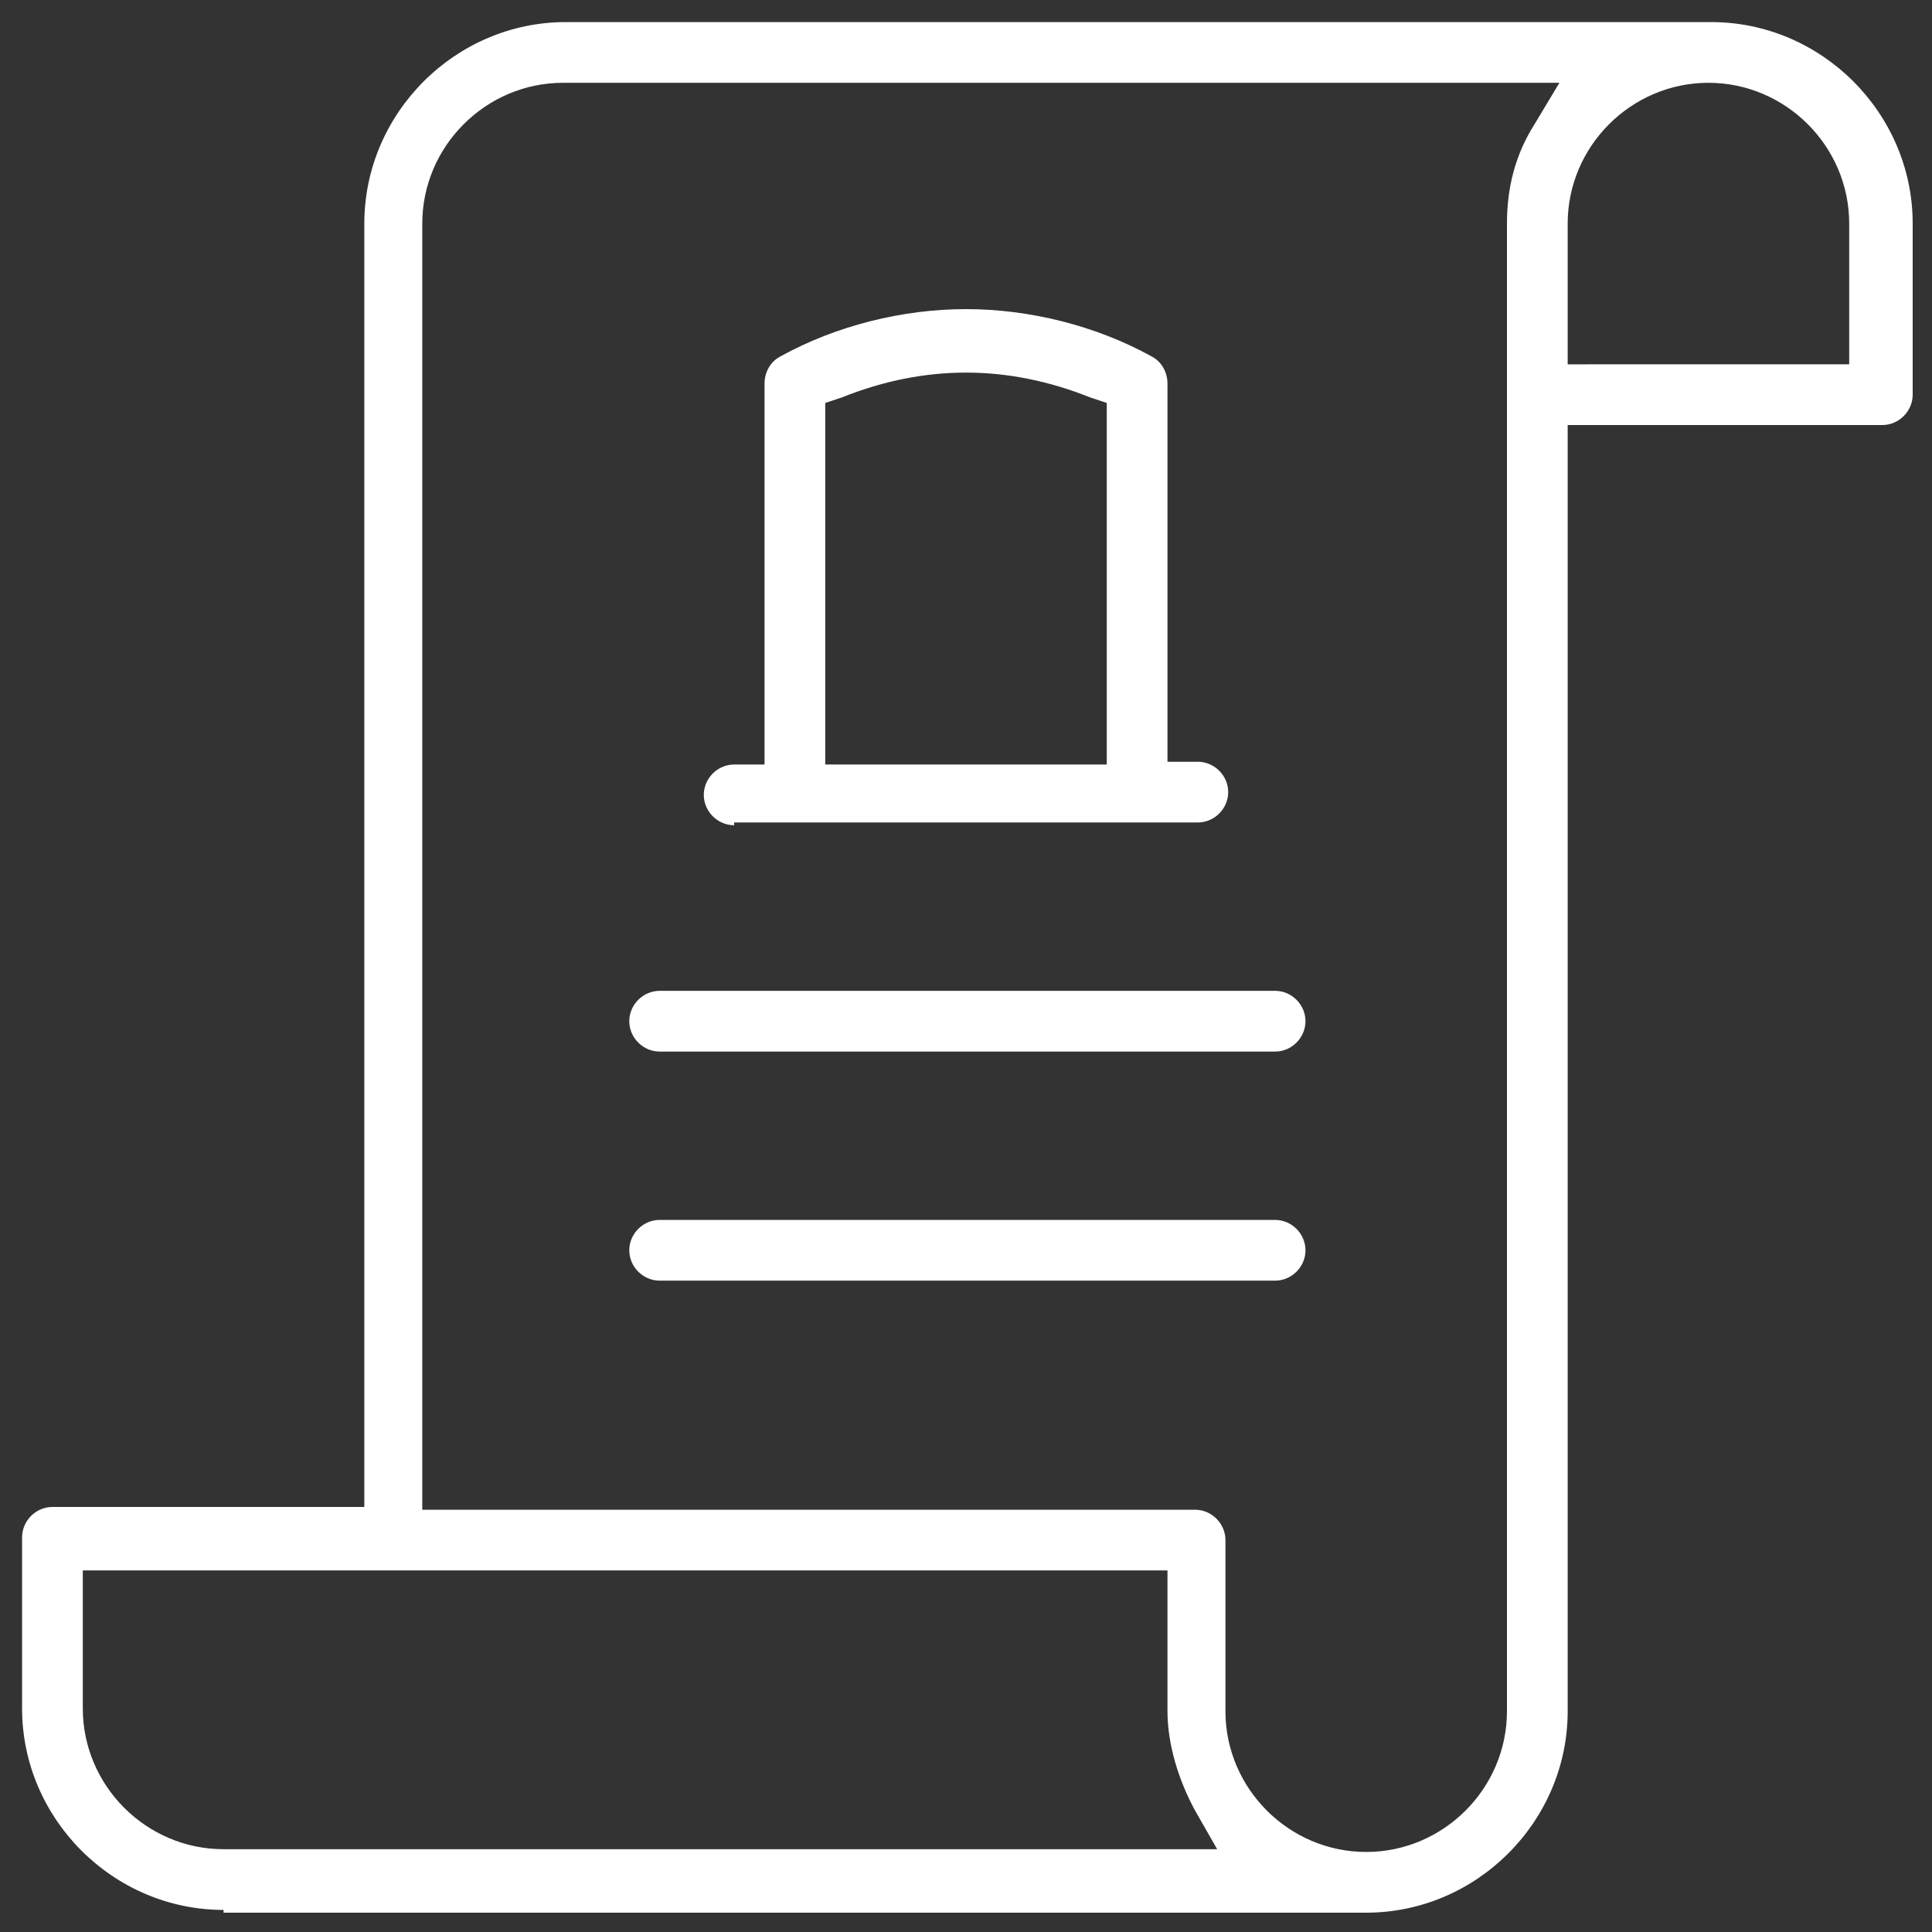 <?xml version="1.0" encoding="utf-8"?>
<!-- Generator: Adobe Illustrator 24.1.0, SVG Export Plug-In . SVG Version: 6.00 Build 0)  -->
<svg version="1.1" id="Layer_1" xmlns="http://www.w3.org/2000/svg" xmlns:xlink="http://www.w3.org/1999/xlink" x="0px" y="0px"
	 width="70px" height="70px" viewBox="0 0 70 70" style="enable-background:new 0 0 70 70;" xml:space="preserve">
<rect x="0" y="0" width="70" height="70" fill="#333333" stroke="none"/>
<style type="text/css">
	.st0{display:none;}
	.st1{display:inline;fill:#FFFFFF;}
	.st2{fill:#FFFFFF;}
</style>
<g class="st0">
	<path class="st1" d="M53.7,69.2c-2.9,0-5.2-2.3-5.2-5.2v-3.7H21.5V64c0,2.9-2.3,5.2-5.2,5.2H8.1c-2.9,0-5.2-2.3-5.2-5.2v-3.7h-1
		c-0.6,0-1.1-0.5-1.1-1.1v-8.2c0-0.6,0.5-1.1,1.1-1.1h1V37.7c0-2.9,2.3-5.2,5.2-5.2h3.3l4-13.2c0.7-2.3,3.1-4.3,5.6-4.6l1.7-0.2
		L21.6,13c-2.1-2.6-2.9-6-2-9.3c0.1-0.3,0.2-0.5,0.5-0.6c1.5-1,3.5-1.5,5.6-1.5c1.6,0,3.3,0.3,4.7,0.9L31,2.8l0.5-0.5
		c0.9-1,2.2-1.5,3.6-1.5c1.3,0,2.6,0.6,3.6,1.5L39,2.8l0.6-0.3c1.4-0.6,3.1-0.9,4.7-0.9c2.1,0,4.1,0.5,5.6,1.5
		c0.2,0.1,0.4,0.4,0.5,0.6c0.9,3.2,0.1,6.7-2,9.3l-1.1,1.3l1.7,0.2c2.5,0.4,4.9,2.3,5.6,4.6l4,13.2h3.3c2.9,0,5.2,2.3,5.2,5.2v12.2
		h1c0.6,0,1.1,0.5,1.1,1.1v8.2c0,0.6-0.5,1.1-1.1,1.1h-1l0,3.7c0,2.9-2.3,5.2-5.2,5.2H53.7z M50.7,64c0,1.7,1.4,3,3,3h8.2
		c1.7,0,3-1.4,3-3l0-3.7H50.7V64z M5,64c0,1.7,1.4,3,3,3h8.2c1.7,0,3-1.4,3-3v-3.7H5V64z M3,58.1h64v-6H3V58.1z M58.9,49.8h6v-6h-6
		V49.8z M21.5,49.8h26.9l0-8.2H21.5V49.8z M5,49.8h6v-6H5V49.8z M49.6,39.5c0.6,0,1.1,0.5,1.1,1.1v9.3h6V33.7l-4.2-13.8
		c-0.6-1.7-2.5-3.1-4.3-3.1H21.8c-1.8,0-3.8,1.4-4.3,3.1l-4.2,13.8v16.1h6v-9.3c0-0.6,0.5-1.1,1.1-1.1H49.6z M58.9,41.6h6v-3.9
		c0-1.7-1.4-3-3-3h-3V41.6z M8.1,34.6c-1.7,0-3,1.4-3,3v3.9h6v-7H8.1z M44.3,3.8c-0.7,0-1.3,0.1-2,0.2l-1.6,0.3l1,1.3
		c0.7,0.9,1.2,2,1.2,3.2c0,1.5-0.7,3-2,4L38,15l3.6-0.6c1.7-0.3,3.3-1,4.5-2.3c1.8-1.8,2.7-4.4,2.3-6.9l-0.1-0.5l-0.5-0.2
		C46.9,4.1,45.6,3.8,44.3,3.8z M25.7,3.8c-1.3,0-2.6,0.2-3.6,0.7l-0.5,0.2l-0.1,0.5c-0.4,2.5,0.5,5.1,2.3,6.9c1.2,1.2,2.8,2,4.5,2.3
		L32,15l-2.9-2.3c-1.2-1-2-2.4-2-4c0-1.2,0.4-2.3,1.2-3.2l1-1.3L27.7,4C27,3.9,26.4,3.8,25.7,3.8z M35,3c-1.3,0-2.4,0.9-2.7,2.2
		c-0.1,0.4-0.4,0.7-0.8,0.8c-1.3,0.3-2.2,1.4-2.2,2.7c0,1.3,0.9,2.5,2.2,2.7c0.4,0.1,0.7,0.4,0.8,0.8c0.3,1.3,1.4,2.2,2.7,2.2
		c1.3,0,2.4-0.9,2.7-2.2c0.1-0.4,0.4-0.7,0.8-0.8c1.3-0.3,2.2-1.4,2.2-2.7c0-1.3-0.9-2.5-2.2-2.7c-0.4-0.1-0.7-0.4-0.8-0.8
		C37.4,3.9,36.3,3,35,3z"/>
	<path class="st1" d="M21.2,33.4c-0.3,0-0.7-0.2-0.9-0.4c-0.2-0.3-0.3-0.6-0.2-1l2.5-8.4c0.1-0.5,0.6-0.8,1.1-0.8h22.6
		c0.5,0,0.9,0.3,1.1,0.8l2.5,8.4c0.1,0.3,0,0.7-0.2,1c-0.2,0.3-0.5,0.4-0.9,0.4H21.2z M22.7,31.2h24.6L45.5,25H24.5L22.7,31.2z"/>
</g>
<g class="st0">
	<path class="st1" d="M4.7,69.2c-0.6,0-1.1-0.5-1.1-1.1V63c0-2.4,1.8-4.9,4.2-5.5l0,0l6.9-2.3v-5l-0.3-0.3c-1.7-1.9-2.7-4.3-2.7-6.8
		l0-7.6c0-5.4,4.5-9.8,9.9-9.8c5.5,0,9.9,4.5,9.9,9.9v7.5c0,2.5-1,4.9-2.7,6.8l-0.3,0.3v4.9l6.1,1.6h2.9V19.1l-0.4-0.3
		c-1-0.6-3-1.7-5.2-1.7c-3.2,0-5.9,2.2-5.9,2.2c-0.2,0.2-0.4,0.3-0.7,0.3c-0.3,0-0.5-0.1-0.7-0.3c-0.1-0.1-2.8-2.2-5.9-2.2
		c-3.2,0-5.8,2.1-5.9,2.2c-0.2,0.2-0.4,0.3-0.7,0.3c-0.2,0-0.5-0.1-0.7-0.2c-0.4-0.3-0.5-0.8-0.3-1.3c0.1-0.2,1.7-3.9,6-7.7
		c3.6-3.2,9.9-7.1,19.7-7.5l0.9,0v-1c0-0.6,0.5-1.1,1.1-1.1c0.6,0,1.1,0.5,1.1,1.1v1l0.9,0c7.5,0.4,14.1,2.9,19.2,7.2
		c4.3,3.7,6.1,7.5,6.3,8c0.2,0.5,0.1,1-0.3,1.3c-0.2,0.2-0.4,0.2-0.7,0.2l0,0c-0.3,0-0.5-0.1-0.7-0.2c-0.3-0.2-2.9-2.2-5.9-2.2
		c-3.2,0-5.9,2.2-5.9,2.2c-0.2,0.2-0.4,0.3-0.7,0.3c-0.3,0-0.5-0.1-0.7-0.3c-0.1-0.1-2.8-2.2-6-2.2c-2,0-3.9,0.9-5,1.6l-0.5,0.3
		v37.7l0.6,0.2c2.1,0.7,3.5,2.7,3.5,4.9V64c0,2.9-2.3,5.2-5.2,5.2H4.7z M35.8,67h3c1.7,0,3-1.4,3-3v-2.1c0-1.7-1.4-3-3-3h-3V67z
		 M22.8,62.3V67h10.8v-8.4l-5.6-1.5L22.8,62.3z M8.4,59.6C7,60,5.8,61.6,5.8,63v4h14.8v-4.7l-5.1-5.1L15,57.4
		C12.8,58.1,8.7,59.5,8.4,59.6z M16.9,55.5l4.8,4.8l4.8-4.8v-3.6l-1.3,0.5c-1.1,0.4-2.3,0.6-3.5,0.6c-1.2,0-2.4-0.2-3.5-0.6
		l-1.3-0.5V55.5z M14,43.1c0,4.3,3.5,7.7,7.7,7.7c4.3,0,7.7-3.5,7.7-7.7V40l-0.9,0c-2.5-0.1-7.7-0.6-13.3-2.4L14,37.2L14,43.1z
		 M21.7,27.9c-3.6,0-6.8,2.6-7.6,6.1L14,34.9l0.8,0.3c5.7,1.9,11,2.4,13.7,2.6l1,0.1v-2.2C29.4,31.4,26,27.9,21.7,27.9z M48.5,8.2
		c0.6,0.8,1.1,1.6,1.6,2.5c0.9,1.5,1.6,3.2,2.2,5l0.4,1l1-0.5c1.7-0.9,3.4-1.3,5-1.3c0.3,0,0.5,0,0.8,0l2.6,0.2l-1.8-1.8
		c-2.9-3-6.6-5.3-10.7-6.7l-3-1L48.5,8.2z M18.8,15c1.6,0,3.3,0.4,5,1.3l1,0.5l0.4-1c0.6-1.8,1.4-3.5,2.2-5C27.9,9.8,28.4,9,29,8.2
		l1.9-2.5l-3,1c-4.2,1.4-7.8,3.7-10.7,6.7l-1.8,1.9L18,15C18.2,15,18.5,15,18.8,15z M32.1,15c1.4,0,2.8,0.3,4.3,0.9l1.3,0.6V5
		l-1.2,0.3c-4.2,1.1-6.9,5.4-8.4,8.8L27.3,16l2-0.6C30.2,15.1,31.2,15,32.1,15z M39.9,16.4l1.3-0.5c1.4-0.6,2.8-0.9,4.2-0.9
		c0.9,0,1.8,0.1,2.8,0.4l2,0.6l-0.8-1.9c-1.4-3.3-4-7.5-8.2-8.7L39.9,5V16.4z"/>
</g>
<g>
	<path class="st2" d="M8.1,69.2c-4,0-7.3-3.3-7.3-7.3v-6.2c0-0.6,0.5-1.1,1.1-1.1h11.3V8.1c0-4,3.3-7.3,7.3-7.3h41.5
		c4,0,7.3,3.3,7.3,7.3v6.2c0,0.6-0.5,1.1-1.1,1.1H56.8V62c0,4-3.3,7.3-7.3,7.3H8.1z M20.4,3c-2.8,0-5.1,2.3-5.1,5.1v46.6h28
		c0.6,0,1.1,0.5,1.1,1.1v6.2c0,2.8,2.3,5.1,5.1,5.1c2.8,0,5.1-2.3,5.1-5.1V8.1c0-1.3,0.3-2.5,1-3.6L56.5,3H20.4z M3,61.9
		C3,64.7,5.3,67,8.1,67h36l-0.8-1.4c-0.6-1.1-1-2.4-1-3.6v-5.1H3V61.9z M61.9,3c-2.8,0-5.1,2.3-5.1,5.1v5.1H67V8.1
		C67,5.3,64.7,3,61.9,3z"/>
	<path class="st2" d="M26.6,29.9c-0.6,0-1.1-0.5-1.1-1.1c0-0.6,0.5-1.1,1.1-1.1h1.1V13.9c0-0.4,0.2-0.8,0.6-1c2-1.1,4.4-1.7,6.7-1.7
		c2.3,0,4.7,0.6,6.7,1.7c0.4,0.2,0.6,0.6,0.6,1v13.7h1.1c0.6,0,1.1,0.5,1.1,1.1s-0.5,1.1-1.1,1.1H26.6z M35,13.5
		c-1.5,0-3,0.3-4.5,0.9l-0.6,0.2v13.1h10.2V14.6l-0.6-0.2C38,13.8,36.5,13.5,35,13.5z"/>
	<path class="st2" d="M23.9,38.1c-0.6,0-1.1-0.5-1.1-1.1s0.5-1.1,1.1-1.1h22.3c0.6,0,1.1,0.5,1.1,1.1s-0.5,1.1-1.1,1.1H23.9z"/>
	<path class="st2" d="M23.9,46.4c-0.6,0-1.1-0.5-1.1-1.1c0-0.6,0.5-1.1,1.1-1.1h22.3c0.6,0,1.1,0.5,1.1,1.1c0,0.6-0.5,1.1-1.1,1.1
		H23.9z"/>
</g>
</svg>
